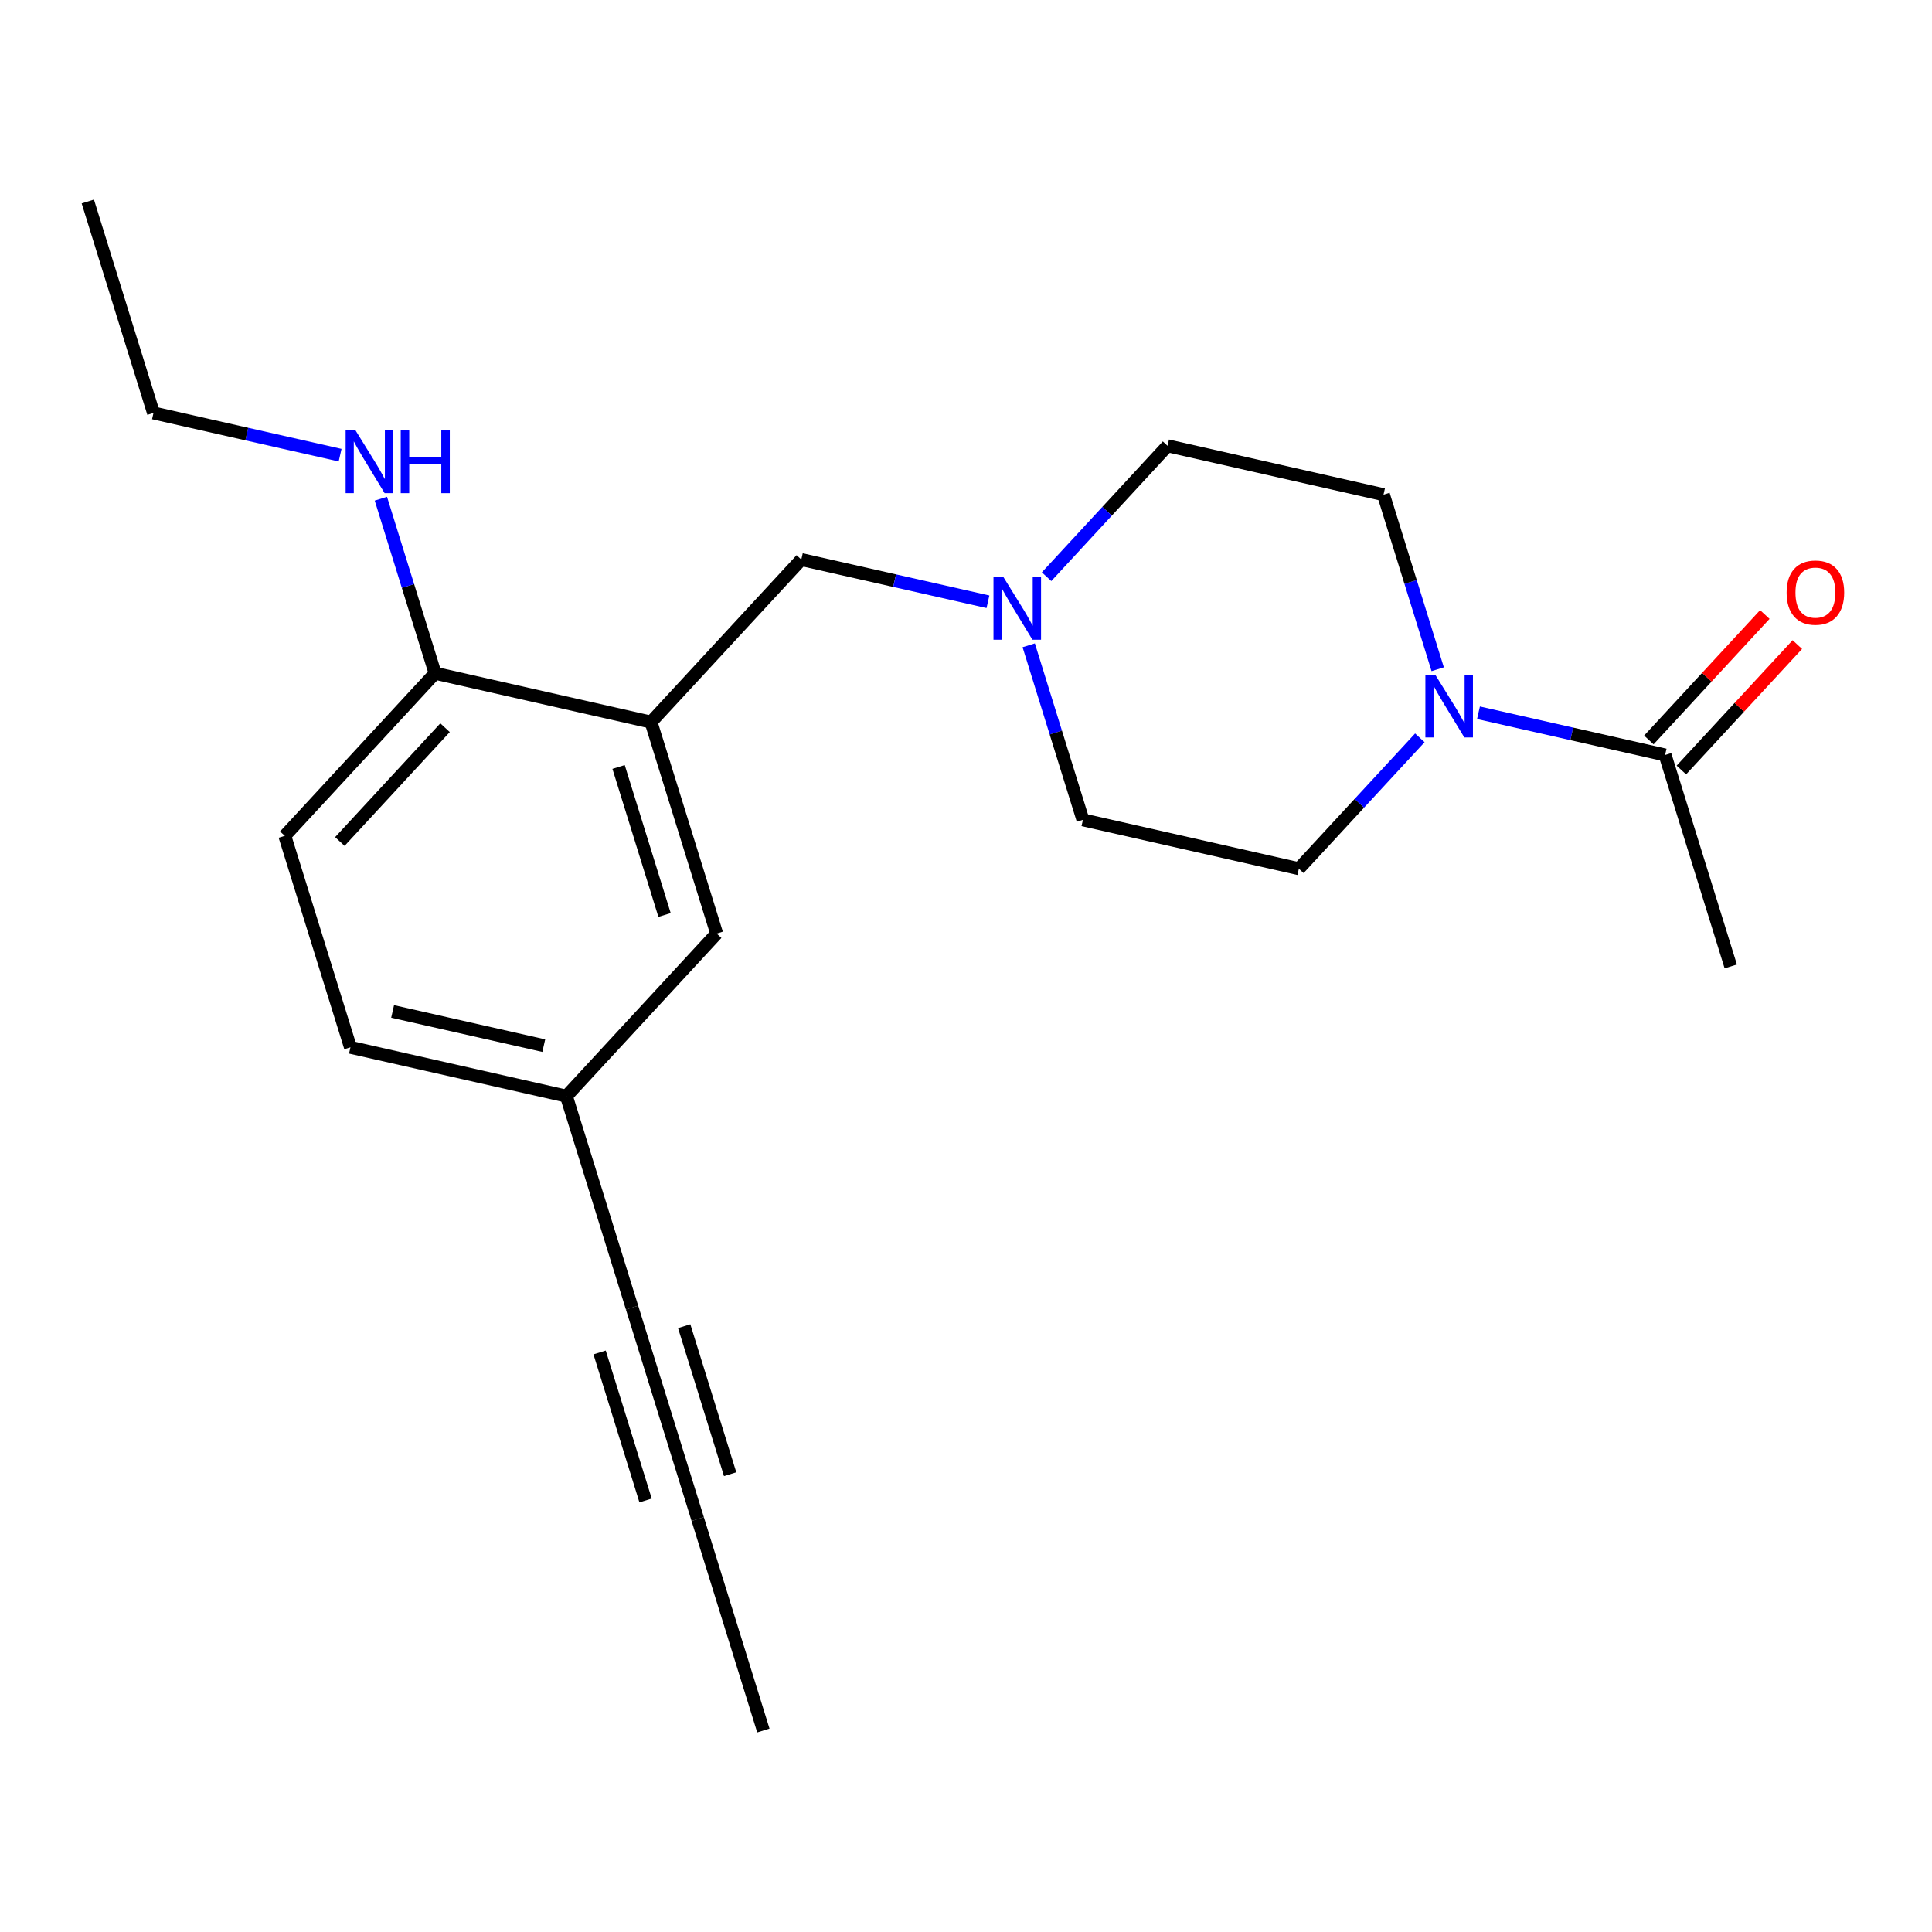 <?xml version='1.0' encoding='iso-8859-1'?>
<svg version='1.1' baseProfile='full'
              xmlns='http://www.w3.org/2000/svg'
                      xmlns:rdkit='http://www.rdkit.org/xml'
                      xmlns:xlink='http://www.w3.org/1999/xlink'
                  xml:space='preserve'
width='300px' height='300px' viewBox='0 0 300 300'>
<!-- END OF HEADER -->
<rect style='opacity:1.0;fill:#FFFFFF;stroke:none' width='300' height='300' x='0' y='0'> </rect>
<rect style='opacity:1.0;fill:#FFFFFF;stroke:none' width='300' height='300' x='0' y='0'> </rect>
<path class='bond-0 atom-0 atom-1' d='M 118.535,268.711 L 108.34,235.877' style='fill:none;fill-rule:evenodd;stroke:#000000;stroke-width:2.0px;stroke-linecap:butt;stroke-linejoin:miter;stroke-opacity:1' />
<path class='bond-1 atom-1 atom-2' d='M 108.34,235.877 L 98.145,203.044' style='fill:none;fill-rule:evenodd;stroke:#000000;stroke-width:2.0px;stroke-linecap:butt;stroke-linejoin:miter;stroke-opacity:1' />
<path class='bond-1 atom-1 atom-2' d='M 113.377,228.913 L 106.241,205.93' style='fill:none;fill-rule:evenodd;stroke:#000000;stroke-width:2.0px;stroke-linecap:butt;stroke-linejoin:miter;stroke-opacity:1' />
<path class='bond-1 atom-1 atom-2' d='M 100.244,232.991 L 93.107,210.008' style='fill:none;fill-rule:evenodd;stroke:#000000;stroke-width:2.0px;stroke-linecap:butt;stroke-linejoin:miter;stroke-opacity:1' />
<path class='bond-2 atom-2 atom-3' d='M 98.145,203.044 L 87.95,170.21' style='fill:none;fill-rule:evenodd;stroke:#000000;stroke-width:2.0px;stroke-linecap:butt;stroke-linejoin:miter;stroke-opacity:1' />
<path class='bond-3 atom-3 atom-4' d='M 87.95,170.21 L 54.417,162.623' style='fill:none;fill-rule:evenodd;stroke:#000000;stroke-width:2.0px;stroke-linecap:butt;stroke-linejoin:miter;stroke-opacity:1' />
<path class='bond-3 atom-3 atom-4' d='M 84.437,162.366 L 60.965,157.055' style='fill:none;fill-rule:evenodd;stroke:#000000;stroke-width:2.0px;stroke-linecap:butt;stroke-linejoin:miter;stroke-opacity:1' />
<path class='bond-21 atom-21 atom-3' d='M 111.287,144.964 L 87.95,170.21' style='fill:none;fill-rule:evenodd;stroke:#000000;stroke-width:2.0px;stroke-linecap:butt;stroke-linejoin:miter;stroke-opacity:1' />
<path class='bond-4 atom-4 atom-5' d='M 54.417,162.623 L 44.222,129.79' style='fill:none;fill-rule:evenodd;stroke:#000000;stroke-width:2.0px;stroke-linecap:butt;stroke-linejoin:miter;stroke-opacity:1' />
<path class='bond-5 atom-5 atom-6' d='M 44.222,129.79 L 67.559,104.543' style='fill:none;fill-rule:evenodd;stroke:#000000;stroke-width:2.0px;stroke-linecap:butt;stroke-linejoin:miter;stroke-opacity:1' />
<path class='bond-5 atom-5 atom-6' d='M 52.772,130.67 L 69.108,112.998' style='fill:none;fill-rule:evenodd;stroke:#000000;stroke-width:2.0px;stroke-linecap:butt;stroke-linejoin:miter;stroke-opacity:1' />
<path class='bond-6 atom-6 atom-7' d='M 67.559,104.543 L 63.351,90.991' style='fill:none;fill-rule:evenodd;stroke:#000000;stroke-width:2.0px;stroke-linecap:butt;stroke-linejoin:miter;stroke-opacity:1' />
<path class='bond-6 atom-6 atom-7' d='M 63.351,90.991 L 59.142,77.438' style='fill:none;fill-rule:evenodd;stroke:#0000FF;stroke-width:2.0px;stroke-linecap:butt;stroke-linejoin:miter;stroke-opacity:1' />
<path class='bond-9 atom-6 atom-10' d='M 67.559,104.543 L 101.091,112.131' style='fill:none;fill-rule:evenodd;stroke:#000000;stroke-width:2.0px;stroke-linecap:butt;stroke-linejoin:miter;stroke-opacity:1' />
<path class='bond-7 atom-7 atom-8' d='M 52.812,70.68 L 38.322,67.401' style='fill:none;fill-rule:evenodd;stroke:#0000FF;stroke-width:2.0px;stroke-linecap:butt;stroke-linejoin:miter;stroke-opacity:1' />
<path class='bond-7 atom-7 atom-8' d='M 38.322,67.401 L 23.832,64.123' style='fill:none;fill-rule:evenodd;stroke:#000000;stroke-width:2.0px;stroke-linecap:butt;stroke-linejoin:miter;stroke-opacity:1' />
<path class='bond-8 atom-8 atom-9' d='M 23.832,64.123 L 13.636,31.289' style='fill:none;fill-rule:evenodd;stroke:#000000;stroke-width:2.0px;stroke-linecap:butt;stroke-linejoin:miter;stroke-opacity:1' />
<path class='bond-10 atom-10 atom-11' d='M 101.091,112.131 L 124.428,86.885' style='fill:none;fill-rule:evenodd;stroke:#000000;stroke-width:2.0px;stroke-linecap:butt;stroke-linejoin:miter;stroke-opacity:1' />
<path class='bond-20 atom-10 atom-21' d='M 101.091,112.131 L 111.287,144.964' style='fill:none;fill-rule:evenodd;stroke:#000000;stroke-width:2.0px;stroke-linecap:butt;stroke-linejoin:miter;stroke-opacity:1' />
<path class='bond-20 atom-10 atom-21' d='M 96.054,119.095 L 103.191,142.078' style='fill:none;fill-rule:evenodd;stroke:#000000;stroke-width:2.0px;stroke-linecap:butt;stroke-linejoin:miter;stroke-opacity:1' />
<path class='bond-11 atom-11 atom-12' d='M 124.428,86.885 L 138.918,90.163' style='fill:none;fill-rule:evenodd;stroke:#000000;stroke-width:2.0px;stroke-linecap:butt;stroke-linejoin:miter;stroke-opacity:1' />
<path class='bond-11 atom-11 atom-12' d='M 138.918,90.163 L 153.409,93.442' style='fill:none;fill-rule:evenodd;stroke:#0000FF;stroke-width:2.0px;stroke-linecap:butt;stroke-linejoin:miter;stroke-opacity:1' />
<path class='bond-12 atom-12 atom-13' d='M 159.739,100.2 L 163.947,113.753' style='fill:none;fill-rule:evenodd;stroke:#0000FF;stroke-width:2.0px;stroke-linecap:butt;stroke-linejoin:miter;stroke-opacity:1' />
<path class='bond-12 atom-12 atom-13' d='M 163.947,113.753 L 168.156,127.306' style='fill:none;fill-rule:evenodd;stroke:#000000;stroke-width:2.0px;stroke-linecap:butt;stroke-linejoin:miter;stroke-opacity:1' />
<path class='bond-22 atom-20 atom-12' d='M 181.298,69.226 L 171.905,79.387' style='fill:none;fill-rule:evenodd;stroke:#000000;stroke-width:2.0px;stroke-linecap:butt;stroke-linejoin:miter;stroke-opacity:1' />
<path class='bond-22 atom-20 atom-12' d='M 171.905,79.387 L 162.512,89.548' style='fill:none;fill-rule:evenodd;stroke:#0000FF;stroke-width:2.0px;stroke-linecap:butt;stroke-linejoin:miter;stroke-opacity:1' />
<path class='bond-13 atom-13 atom-14' d='M 168.156,127.306 L 201.688,134.893' style='fill:none;fill-rule:evenodd;stroke:#000000;stroke-width:2.0px;stroke-linecap:butt;stroke-linejoin:miter;stroke-opacity:1' />
<path class='bond-14 atom-14 atom-15' d='M 201.688,134.893 L 211.081,124.732' style='fill:none;fill-rule:evenodd;stroke:#000000;stroke-width:2.0px;stroke-linecap:butt;stroke-linejoin:miter;stroke-opacity:1' />
<path class='bond-14 atom-14 atom-15' d='M 211.081,124.732 L 220.473,114.571' style='fill:none;fill-rule:evenodd;stroke:#0000FF;stroke-width:2.0px;stroke-linecap:butt;stroke-linejoin:miter;stroke-opacity:1' />
<path class='bond-15 atom-15 atom-16' d='M 229.577,110.677 L 244.067,113.956' style='fill:none;fill-rule:evenodd;stroke:#0000FF;stroke-width:2.0px;stroke-linecap:butt;stroke-linejoin:miter;stroke-opacity:1' />
<path class='bond-15 atom-15 atom-16' d='M 244.067,113.956 L 258.557,117.234' style='fill:none;fill-rule:evenodd;stroke:#000000;stroke-width:2.0px;stroke-linecap:butt;stroke-linejoin:miter;stroke-opacity:1' />
<path class='bond-18 atom-15 atom-19' d='M 223.246,103.919 L 219.038,90.366' style='fill:none;fill-rule:evenodd;stroke:#0000FF;stroke-width:2.0px;stroke-linecap:butt;stroke-linejoin:miter;stroke-opacity:1' />
<path class='bond-18 atom-15 atom-19' d='M 219.038,90.366 L 214.83,76.814' style='fill:none;fill-rule:evenodd;stroke:#000000;stroke-width:2.0px;stroke-linecap:butt;stroke-linejoin:miter;stroke-opacity:1' />
<path class='bond-16 atom-16 atom-17' d='M 258.557,117.234 L 268.752,150.068' style='fill:none;fill-rule:evenodd;stroke:#000000;stroke-width:2.0px;stroke-linecap:butt;stroke-linejoin:miter;stroke-opacity:1' />
<path class='bond-17 atom-16 atom-18' d='M 261.082,119.568 L 270.086,109.828' style='fill:none;fill-rule:evenodd;stroke:#000000;stroke-width:2.0px;stroke-linecap:butt;stroke-linejoin:miter;stroke-opacity:1' />
<path class='bond-17 atom-16 atom-18' d='M 270.086,109.828 L 279.09,100.087' style='fill:none;fill-rule:evenodd;stroke:#FF0000;stroke-width:2.0px;stroke-linecap:butt;stroke-linejoin:miter;stroke-opacity:1' />
<path class='bond-17 atom-16 atom-18' d='M 256.033,114.901 L 265.037,105.16' style='fill:none;fill-rule:evenodd;stroke:#000000;stroke-width:2.0px;stroke-linecap:butt;stroke-linejoin:miter;stroke-opacity:1' />
<path class='bond-17 atom-16 atom-18' d='M 265.037,105.16 L 274.041,95.419' style='fill:none;fill-rule:evenodd;stroke:#FF0000;stroke-width:2.0px;stroke-linecap:butt;stroke-linejoin:miter;stroke-opacity:1' />
<path class='bond-19 atom-19 atom-20' d='M 214.83,76.814 L 181.298,69.226' style='fill:none;fill-rule:evenodd;stroke:#000000;stroke-width:2.0px;stroke-linecap:butt;stroke-linejoin:miter;stroke-opacity:1' />
<path  class='atom-7' d='M 55.212 66.842
L 58.402 71.999
Q 58.718 72.508, 59.227 73.429
Q 59.736 74.35, 59.764 74.405
L 59.764 66.842
L 61.056 66.842
L 61.056 76.578
L 59.722 76.578
L 56.298 70.94
Q 55.899 70.28, 55.473 69.523
Q 55.06 68.767, 54.937 68.533
L 54.937 76.578
L 53.671 76.578
L 53.671 66.842
L 55.212 66.842
' fill='#0000FF'/>
<path  class='atom-7' d='M 62.225 66.842
L 63.545 66.842
L 63.545 70.981
L 68.524 70.981
L 68.524 66.842
L 69.844 66.842
L 69.844 76.578
L 68.524 76.578
L 68.524 72.081
L 63.545 72.081
L 63.545 76.578
L 62.225 76.578
L 62.225 66.842
' fill='#0000FF'/>
<path  class='atom-12' d='M 155.808 89.604
L 158.999 94.761
Q 159.315 95.27, 159.824 96.191
Q 160.333 97.113, 160.36 97.168
L 160.36 89.604
L 161.653 89.604
L 161.653 99.34
L 160.319 99.34
L 156.895 93.702
Q 156.496 93.042, 156.07 92.286
Q 155.657 91.529, 155.533 91.296
L 155.533 99.34
L 154.268 99.34
L 154.268 89.604
L 155.808 89.604
' fill='#0000FF'/>
<path  class='atom-15' d='M 222.873 104.779
L 226.063 109.936
Q 226.38 110.445, 226.888 111.366
Q 227.397 112.287, 227.425 112.342
L 227.425 104.779
L 228.717 104.779
L 228.717 114.515
L 227.383 114.515
L 223.959 108.877
Q 223.56 108.217, 223.134 107.46
Q 222.722 106.704, 222.598 106.47
L 222.598 114.515
L 221.333 114.515
L 221.333 104.779
L 222.873 104.779
' fill='#0000FF'/>
<path  class='atom-18' d='M 277.425 92.016
Q 277.425 89.678, 278.58 88.372
Q 279.735 87.065, 281.894 87.065
Q 284.053 87.065, 285.208 88.372
Q 286.364 89.678, 286.364 92.016
Q 286.364 94.381, 285.195 95.729
Q 284.026 97.063, 281.894 97.063
Q 279.749 97.063, 278.58 95.729
Q 277.425 94.395, 277.425 92.016
M 281.894 95.963
Q 283.379 95.963, 284.177 94.972
Q 284.988 93.969, 284.988 92.016
Q 284.988 90.104, 284.177 89.142
Q 283.379 88.165, 281.894 88.165
Q 280.409 88.165, 279.598 89.128
Q 278.8 90.091, 278.8 92.016
Q 278.8 93.982, 279.598 94.972
Q 280.409 95.963, 281.894 95.963
' fill='#FF0000'/>
</svg>
